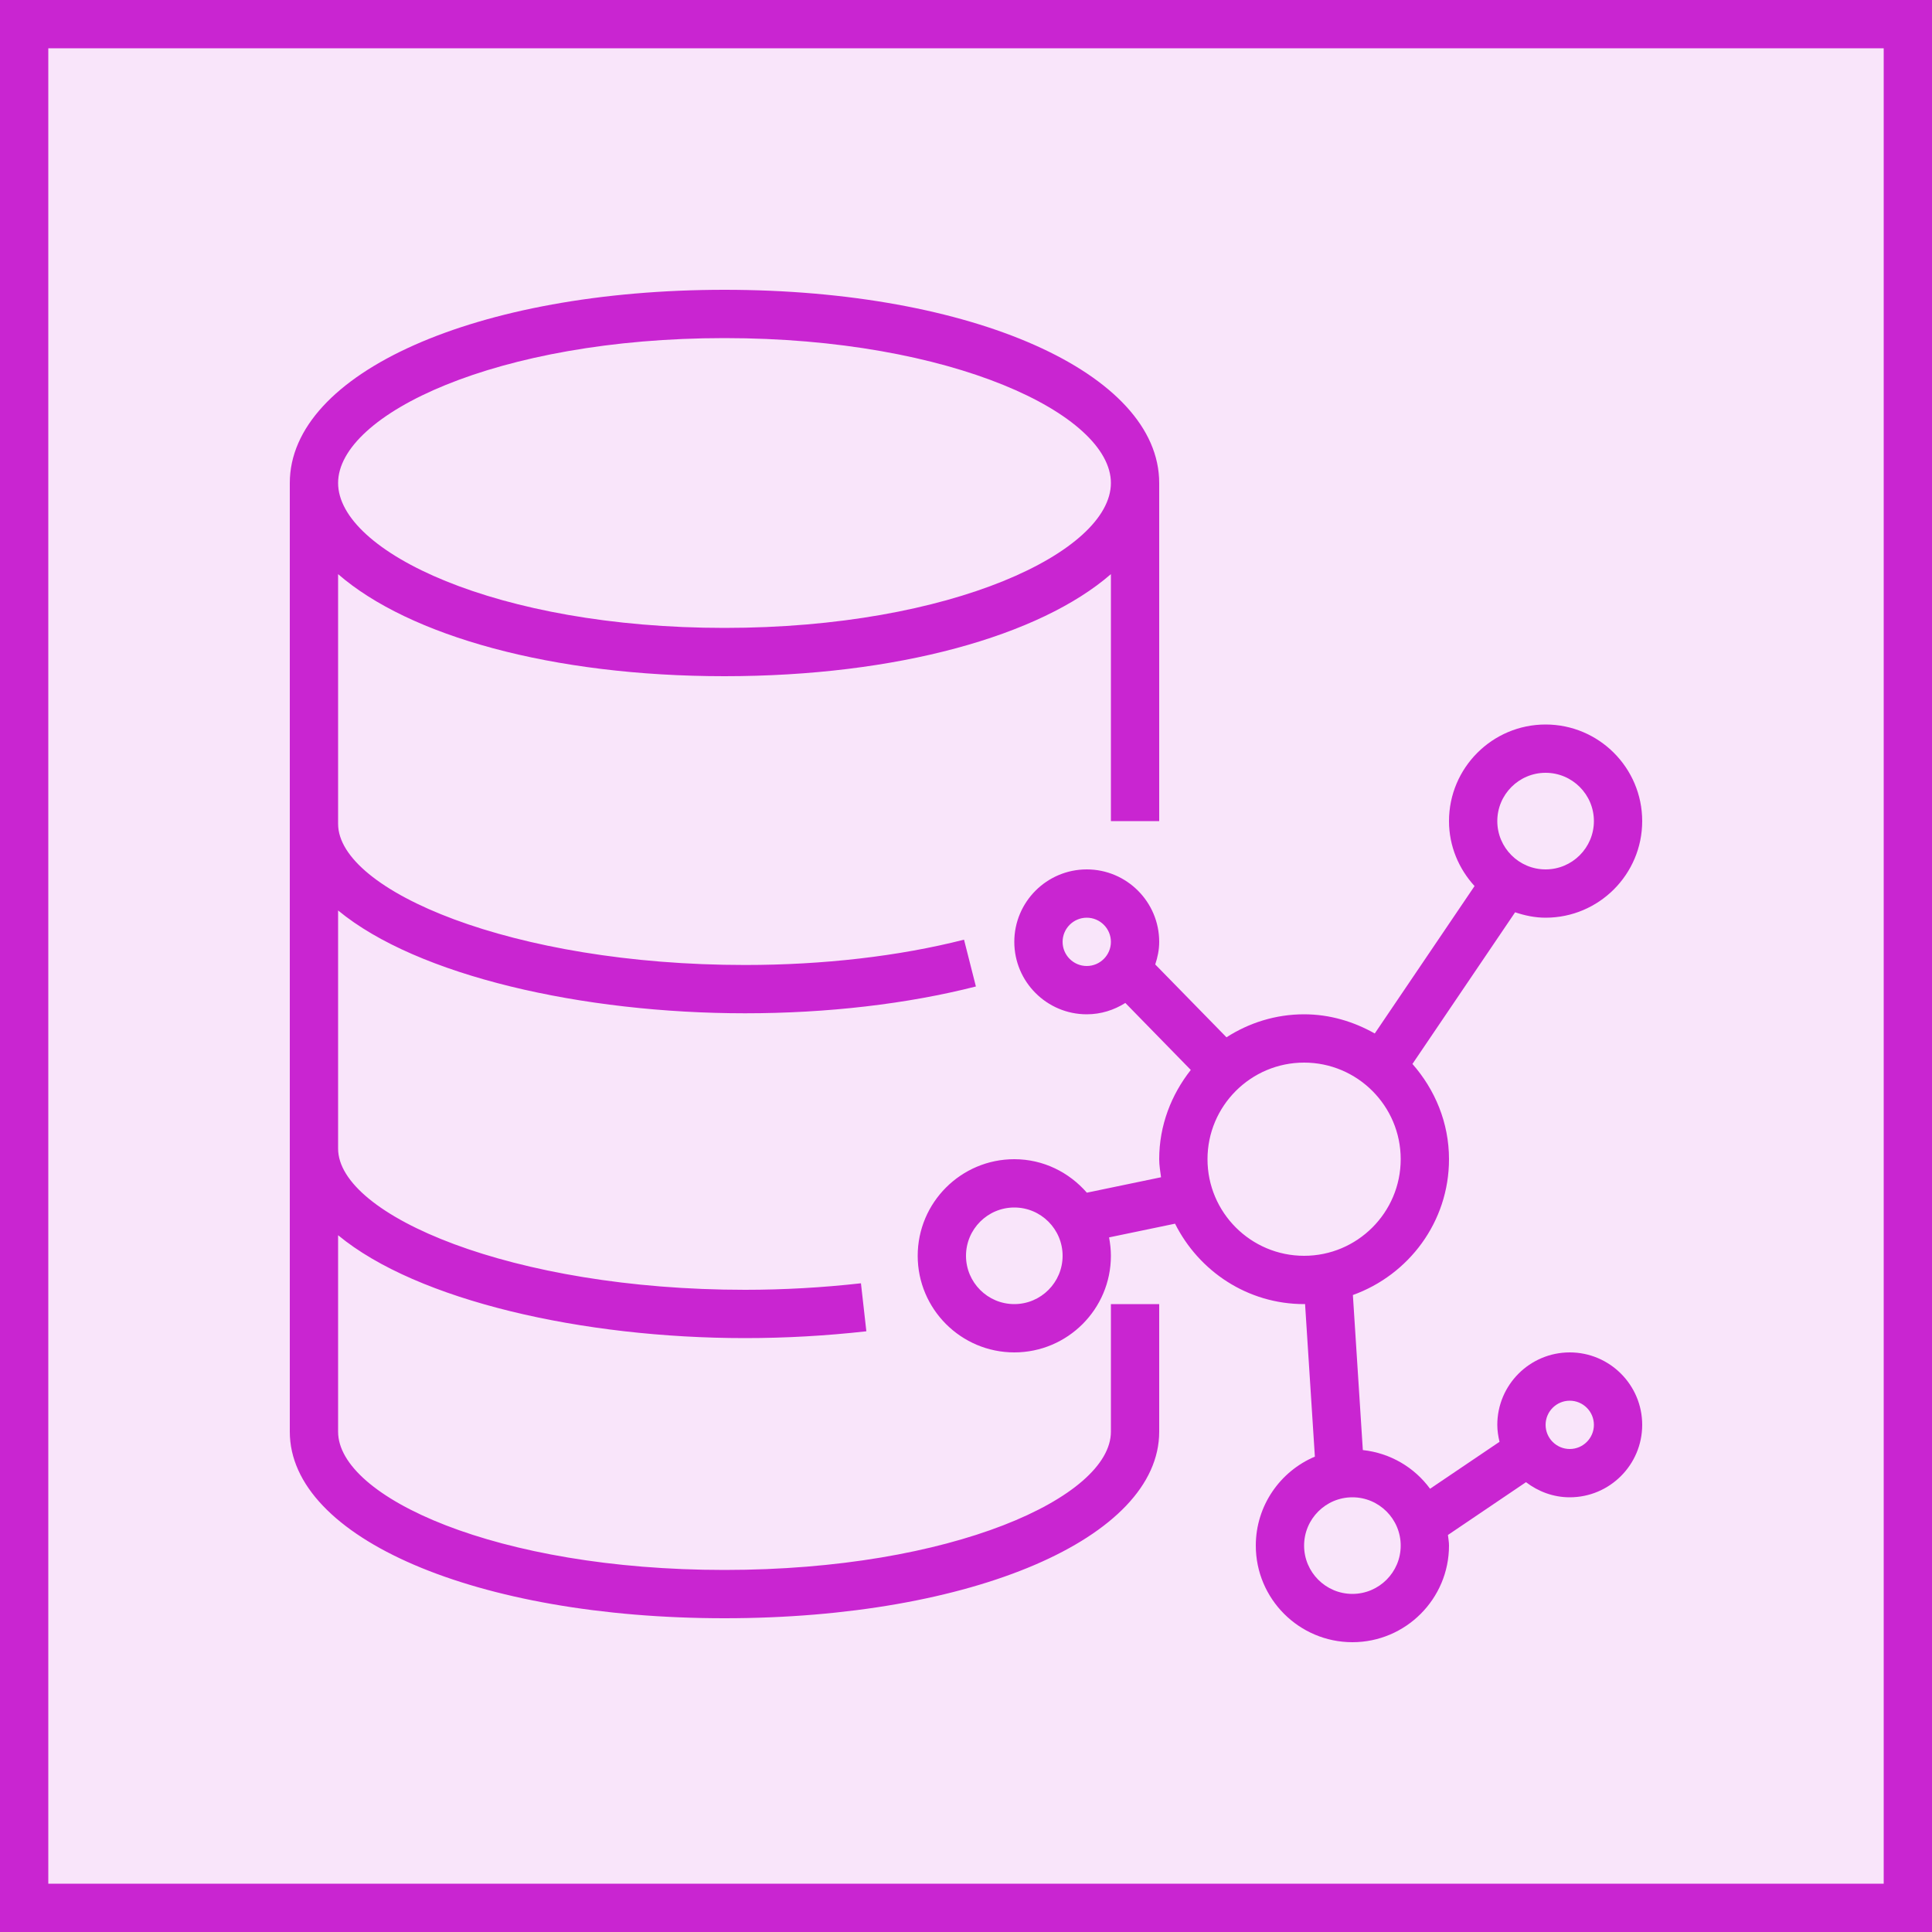 <svg width="40" height="40" viewBox="0 0 40 40" fill="none" xmlns="http://www.w3.org/2000/svg">
<g clip-path="url(#clip0_23296_3517)">
<path d="M40 0H0V40H40V0Z" fill="#C925D1" fill-opacity="0.12"/>
<path fill-rule="evenodd" clip-rule="evenodd" d="M32.5 30C32.225 30 32 29.776 32 29.5C32 29.224 32.225 29 32.5 29C32.775 29 33 29.224 33 29.5C33 29.776 32.775 30 32.5 30ZM28 33C27.448 33 27 32.551 27 32C27 31.449 27.448 31 28 31C28.552 31 29 31.449 29 32C29 32.551 28.552 33 28 33ZM25 24C25 22.897 25.897 22 27 22C28.103 22 29 22.897 29 24C29 25.103 28.103 26 27 26C25.897 26 25 25.103 25 24ZM22.5 20C22.225 20 22 19.776 22 19.5C22 19.224 22.225 19 22.5 19C22.775 19 23 19.224 23 19.5C23 19.776 22.775 20 22.5 20ZM32 16C32.552 16 33 16.449 33 17C33 17.551 32.552 18 32 18C31.448 18 31 17.551 31 17C31 16.449 31.448 16 32 16ZM21 27C20.448 27 20 26.551 20 26C20 25.449 20.448 25 21 25C21.552 25 22 25.449 22 26C22 26.551 21.552 27 21 27ZM32.5 28C31.673 28 31 28.673 31 29.5C31 29.621 31.019 29.738 31.046 29.851L29.608 30.823C29.285 30.382 28.787 30.084 28.216 30.022L28.01 26.812C29.166 26.396 30 25.298 30 24C30 23.242 29.708 22.557 29.243 22.028L31.369 18.888C31.568 18.955 31.778 19 32 19C33.103 19 34 18.103 34 17C34 15.897 33.103 15 32 15C30.897 15 30 15.897 30 17C30 17.52 30.204 17.989 30.529 18.345L28.463 21.397C28.028 21.152 27.534 21 27 21C26.407 21 25.857 21.178 25.393 21.476L23.918 19.968C23.967 19.82 24 19.665 24 19.5C24 18.673 23.327 18 22.5 18C21.673 18 21 18.673 21 19.5C21 20.327 21.673 21 22.5 21C22.794 21 23.066 20.912 23.299 20.765L24.654 22.152C24.251 22.663 24 23.3 24 24C24 24.128 24.022 24.25 24.038 24.374L22.502 24.693C22.135 24.272 21.602 24 21 24C19.897 24 19 24.897 19 26C19 27.103 19.897 28 21 28C22.103 28 23 27.103 23 26C23 25.87 22.985 25.743 22.962 25.619L24.328 25.335C24.821 26.318 25.828 27 27 27C27.007 27 27.014 26.998 27.02 26.998L27.223 30.158C26.505 30.461 26 31.173 26 32C26 33.103 26.897 34 28 34C29.103 34 30 33.103 30 32C30 31.925 29.986 31.854 29.978 31.78L31.594 30.687C31.847 30.88 32.158 31 32.5 31C33.327 31 34 30.327 34 29.5C34 28.673 33.327 28 32.5 28ZM15 7C19.715 7 23 8.581 23 10C23 11.419 19.715 13 15 13C10.285 13 7 11.419 7 10C7 8.581 10.285 7 15 7ZM23 29.642C23 30.996 19.715 32.504 15 32.504C10.285 32.504 7 30.996 7 29.642V25.574C8.642 26.931 12.07 27.704 15.425 27.704C16.261 27.704 17.106 27.656 17.937 27.563L17.825 26.569C17.031 26.658 16.224 26.704 15.425 26.704C10.603 26.704 7 25.16 7 23.78V18.85C8.642 20.207 12.07 20.979 15.425 20.979C17.127 20.979 18.78 20.787 20.205 20.424L19.959 19.455C18.612 19.798 17.045 19.979 15.425 19.979C10.603 19.979 7 18.436 7 17.057V11.887C8.469 13.164 11.426 14 15 14C18.574 14 21.531 13.164 23 11.887V17H24V10C24 7.72 20.131 6 15 6C9.869 6 6 7.72 6 10V29.642C6 31.844 9.869 33.504 15 33.504C20.131 33.504 24 31.844 24 29.642V27H23V29.642Z" fill="#C925D1"/>
</g>
<rect x="0.5" y="0.5" width="39" height="39" stroke="#C925D1"/>
<defs>
<clipPath id="clip0_23296_3517">
<rect width="40" height="40" fill="white"/>
</clipPath>
</defs>
</svg>
